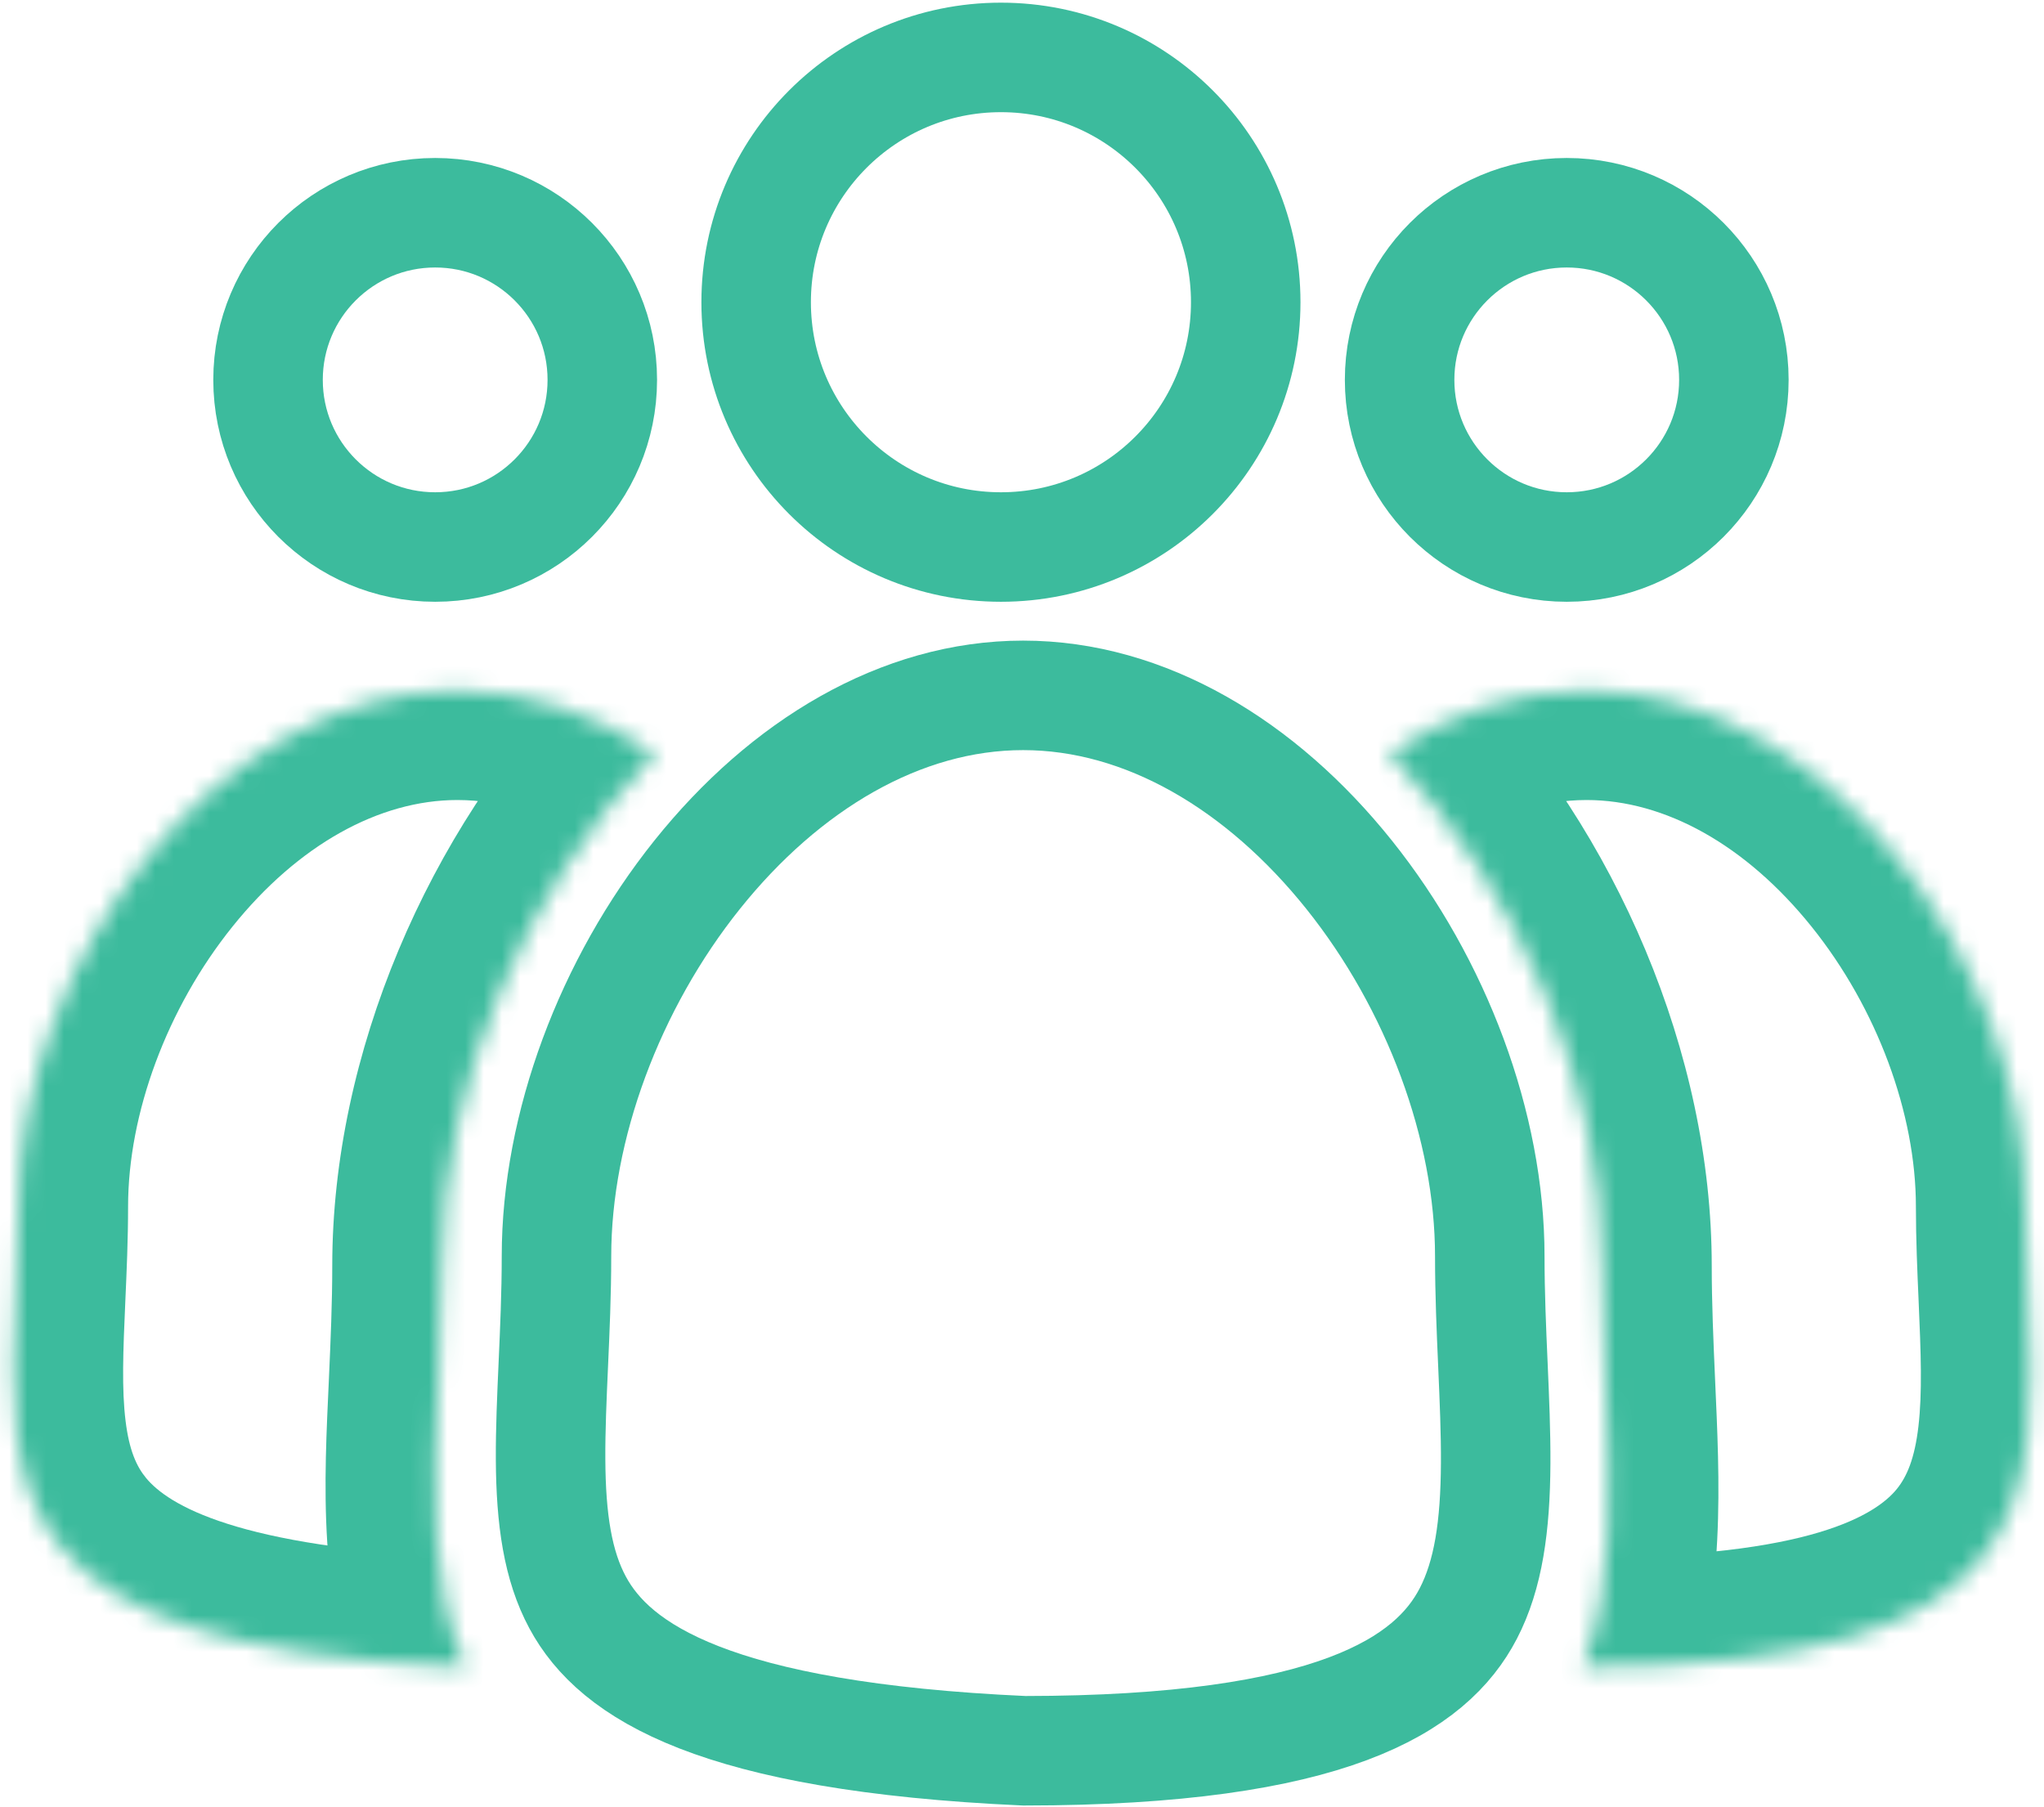 <svg width="112" height="99" viewBox="0 0 112 99" fill="none" xmlns="http://www.w3.org/2000/svg">
<g id="Group 29614128">
<circle id="Ellipse 511" cx="54.846" cy="16.559" r="13.413" stroke="#3CBB9D" stroke-width="6"/>
<circle id="Ellipse 512" cx="85.849" cy="20.814" r="9.158" stroke="#3CBB9D" stroke-width="6"/>
<circle id="Ellipse 513" cx="23.845" cy="20.814" r="9.158" stroke="#3CBB9D" stroke-width="6"/>
<path id="Ellipse 514" d="M81.632 68.837C81.632 70.869 81.719 72.867 81.802 74.745L81.804 74.791C81.887 76.707 81.964 78.485 81.955 80.179C81.937 83.601 81.559 86.284 80.451 88.414C78.426 92.306 72.999 95.917 56.129 95.927C39.2 95.162 33.694 91.595 31.653 87.806C30.562 85.782 30.187 83.255 30.169 79.965C30.16 78.333 30.236 76.611 30.32 74.731L30.32 74.729C30.403 72.876 30.492 70.886 30.492 68.837C30.492 61.7 33.41 53.914 38.202 47.925C42.999 41.931 49.356 38.1 56.062 38.1C62.767 38.1 69.125 41.931 73.922 47.925C78.713 53.914 81.632 61.7 81.632 68.837Z" stroke="#3CBB9D" stroke-width="6"/>
<g id="Subtract">
<mask id="path-5-inside-1_1317_1558" fill="white">
<path fill-rule="evenodd" clip-rule="evenodd" d="M25.528 91.326C23.518 86.985 23.755 81.673 24.017 75.798C24.11 73.713 24.206 71.557 24.206 69.349C24.206 59.422 28.753 48.722 35.877 41.285C32.626 39.126 28.952 37.834 25.061 37.834C11.783 37.834 1.018 52.885 1.018 66.109C1.018 67.77 0.946 69.392 0.876 70.96C0.387 81.877 0.013 90.214 25.061 91.327C25.218 91.327 25.374 91.327 25.528 91.326Z"/>
</mask>
<path d="M25.528 91.326L25.556 97.326L34.899 97.283L30.973 88.805L25.528 91.326ZM24.017 75.798L30.011 76.066L24.017 75.798ZM35.877 41.285L40.21 45.436L45.173 40.257L39.197 36.288L35.877 41.285ZM0.876 70.96L-5.118 70.692L0.876 70.96ZM25.061 91.327L24.795 97.321L24.928 97.327H25.061V91.327ZM30.973 88.805C29.701 86.058 29.73 82.375 30.011 76.066L18.023 75.531C17.78 80.97 17.335 87.912 20.084 93.848L30.973 88.805ZM30.011 76.066C30.103 74 30.206 71.712 30.206 69.349H18.206C18.206 71.402 18.117 73.427 18.023 75.531L30.011 76.066ZM30.206 69.349C30.206 61.09 34.069 51.846 40.21 45.436L31.545 37.135C23.436 45.598 18.206 57.755 18.206 69.349H30.206ZM25.061 43.834C27.584 43.834 30.123 44.666 32.558 46.283L39.197 36.288C35.13 33.586 30.319 31.834 25.061 31.834V43.834ZM7.018 66.109C7.018 61.01 9.146 55.241 12.738 50.77C16.337 46.29 20.78 43.834 25.061 43.834V31.834C16.064 31.834 8.485 36.903 3.383 43.255C-1.727 49.616 -4.982 57.984 -4.982 66.109H7.018ZM6.87 71.229C6.939 69.679 7.018 67.926 7.018 66.109H-4.982C-4.982 67.615 -5.047 69.104 -5.118 70.692L6.87 71.229ZM25.328 85.333C12.933 84.782 9.202 82.426 8.01 80.989C7.477 80.347 7.078 79.457 6.881 77.858C6.667 76.119 6.742 74.084 6.87 71.229L-5.118 70.692C-5.235 73.295 -5.39 76.395 -5.029 79.325C-4.651 82.395 -3.669 85.706 -1.226 88.651C3.535 94.389 12.142 96.759 24.795 97.321L25.328 85.333ZM25.5 85.326C25.355 85.327 25.209 85.327 25.061 85.327V97.327C25.227 97.327 25.392 97.327 25.556 97.326L25.5 85.326Z" fill="#3CBB9D" mask="url(#path-5-inside-1_1317_1558)"/>
</g>
<g id="Subtract_2">
<mask id="path-7-inside-2_1317_1558" fill="white">
<path fill-rule="evenodd" clip-rule="evenodd" d="M87.981 75.817C87.889 73.705 87.794 71.539 87.794 69.349C87.794 59.422 83.248 48.721 76.123 41.285C79.374 39.126 83.049 37.834 86.939 37.834C100.217 37.834 110.981 52.885 110.981 66.109C110.981 67.757 111.053 69.385 111.123 70.974C111.612 82.136 112.016 91.327 86.939 91.327C86.869 91.324 86.8 91.321 86.731 91.318C88.467 86.915 88.233 81.562 87.981 75.817Z"/>
</mask>
<path d="M87.981 75.817L81.987 76.079L87.981 75.817ZM76.123 41.285L72.804 36.287L66.828 40.256L71.791 45.436L76.123 41.285ZM111.123 70.974L105.128 71.237L111.123 70.974ZM86.939 91.327L86.672 97.321L86.805 97.327H86.939V91.327ZM86.731 91.318L81.149 89.118L78.073 96.923L86.454 97.311L86.731 91.318ZM81.794 69.349C81.794 71.692 81.896 73.987 81.987 76.079L93.976 75.555C93.882 73.422 93.794 71.387 93.794 69.349H81.794ZM71.791 45.436C77.932 51.846 81.794 61.089 81.794 69.349H93.794C93.794 57.755 88.564 45.597 80.455 37.134L71.791 45.436ZM79.442 46.283C81.877 44.666 84.416 43.834 86.939 43.834V31.834C81.681 31.834 76.871 33.586 72.804 36.287L79.442 46.283ZM86.939 43.834C91.22 43.834 95.663 46.29 99.262 50.77C102.853 55.241 104.981 61.01 104.981 66.109H116.981C116.981 57.984 113.727 49.616 108.617 43.255C103.514 36.903 95.936 31.834 86.939 31.834V43.834ZM104.981 66.109C104.981 67.91 105.059 69.669 105.128 71.237L117.117 70.711C117.046 69.102 116.981 67.604 116.981 66.109H104.981ZM105.128 71.237C105.256 74.146 105.336 76.304 105.118 78.165C104.913 79.914 104.488 80.899 103.944 81.574C102.838 82.948 99.278 85.327 86.939 85.327V97.327C99.676 97.327 108.453 95.111 113.292 89.099C115.721 86.081 116.671 82.675 117.036 79.562C117.388 76.56 117.234 73.383 117.117 70.711L105.128 71.237ZM87.205 85.333C87.139 85.33 87.074 85.327 87.009 85.324L86.454 97.311C86.526 97.315 86.599 97.318 86.672 97.321L87.205 85.333ZM81.987 76.079C82.255 82.203 82.322 86.142 81.149 89.118L92.313 93.518C94.611 87.688 94.21 80.922 93.976 75.555L81.987 76.079Z" fill="#3CBB9D" mask="url(#path-7-inside-2_1317_1558)"/>
</g>
</g>
</svg>
